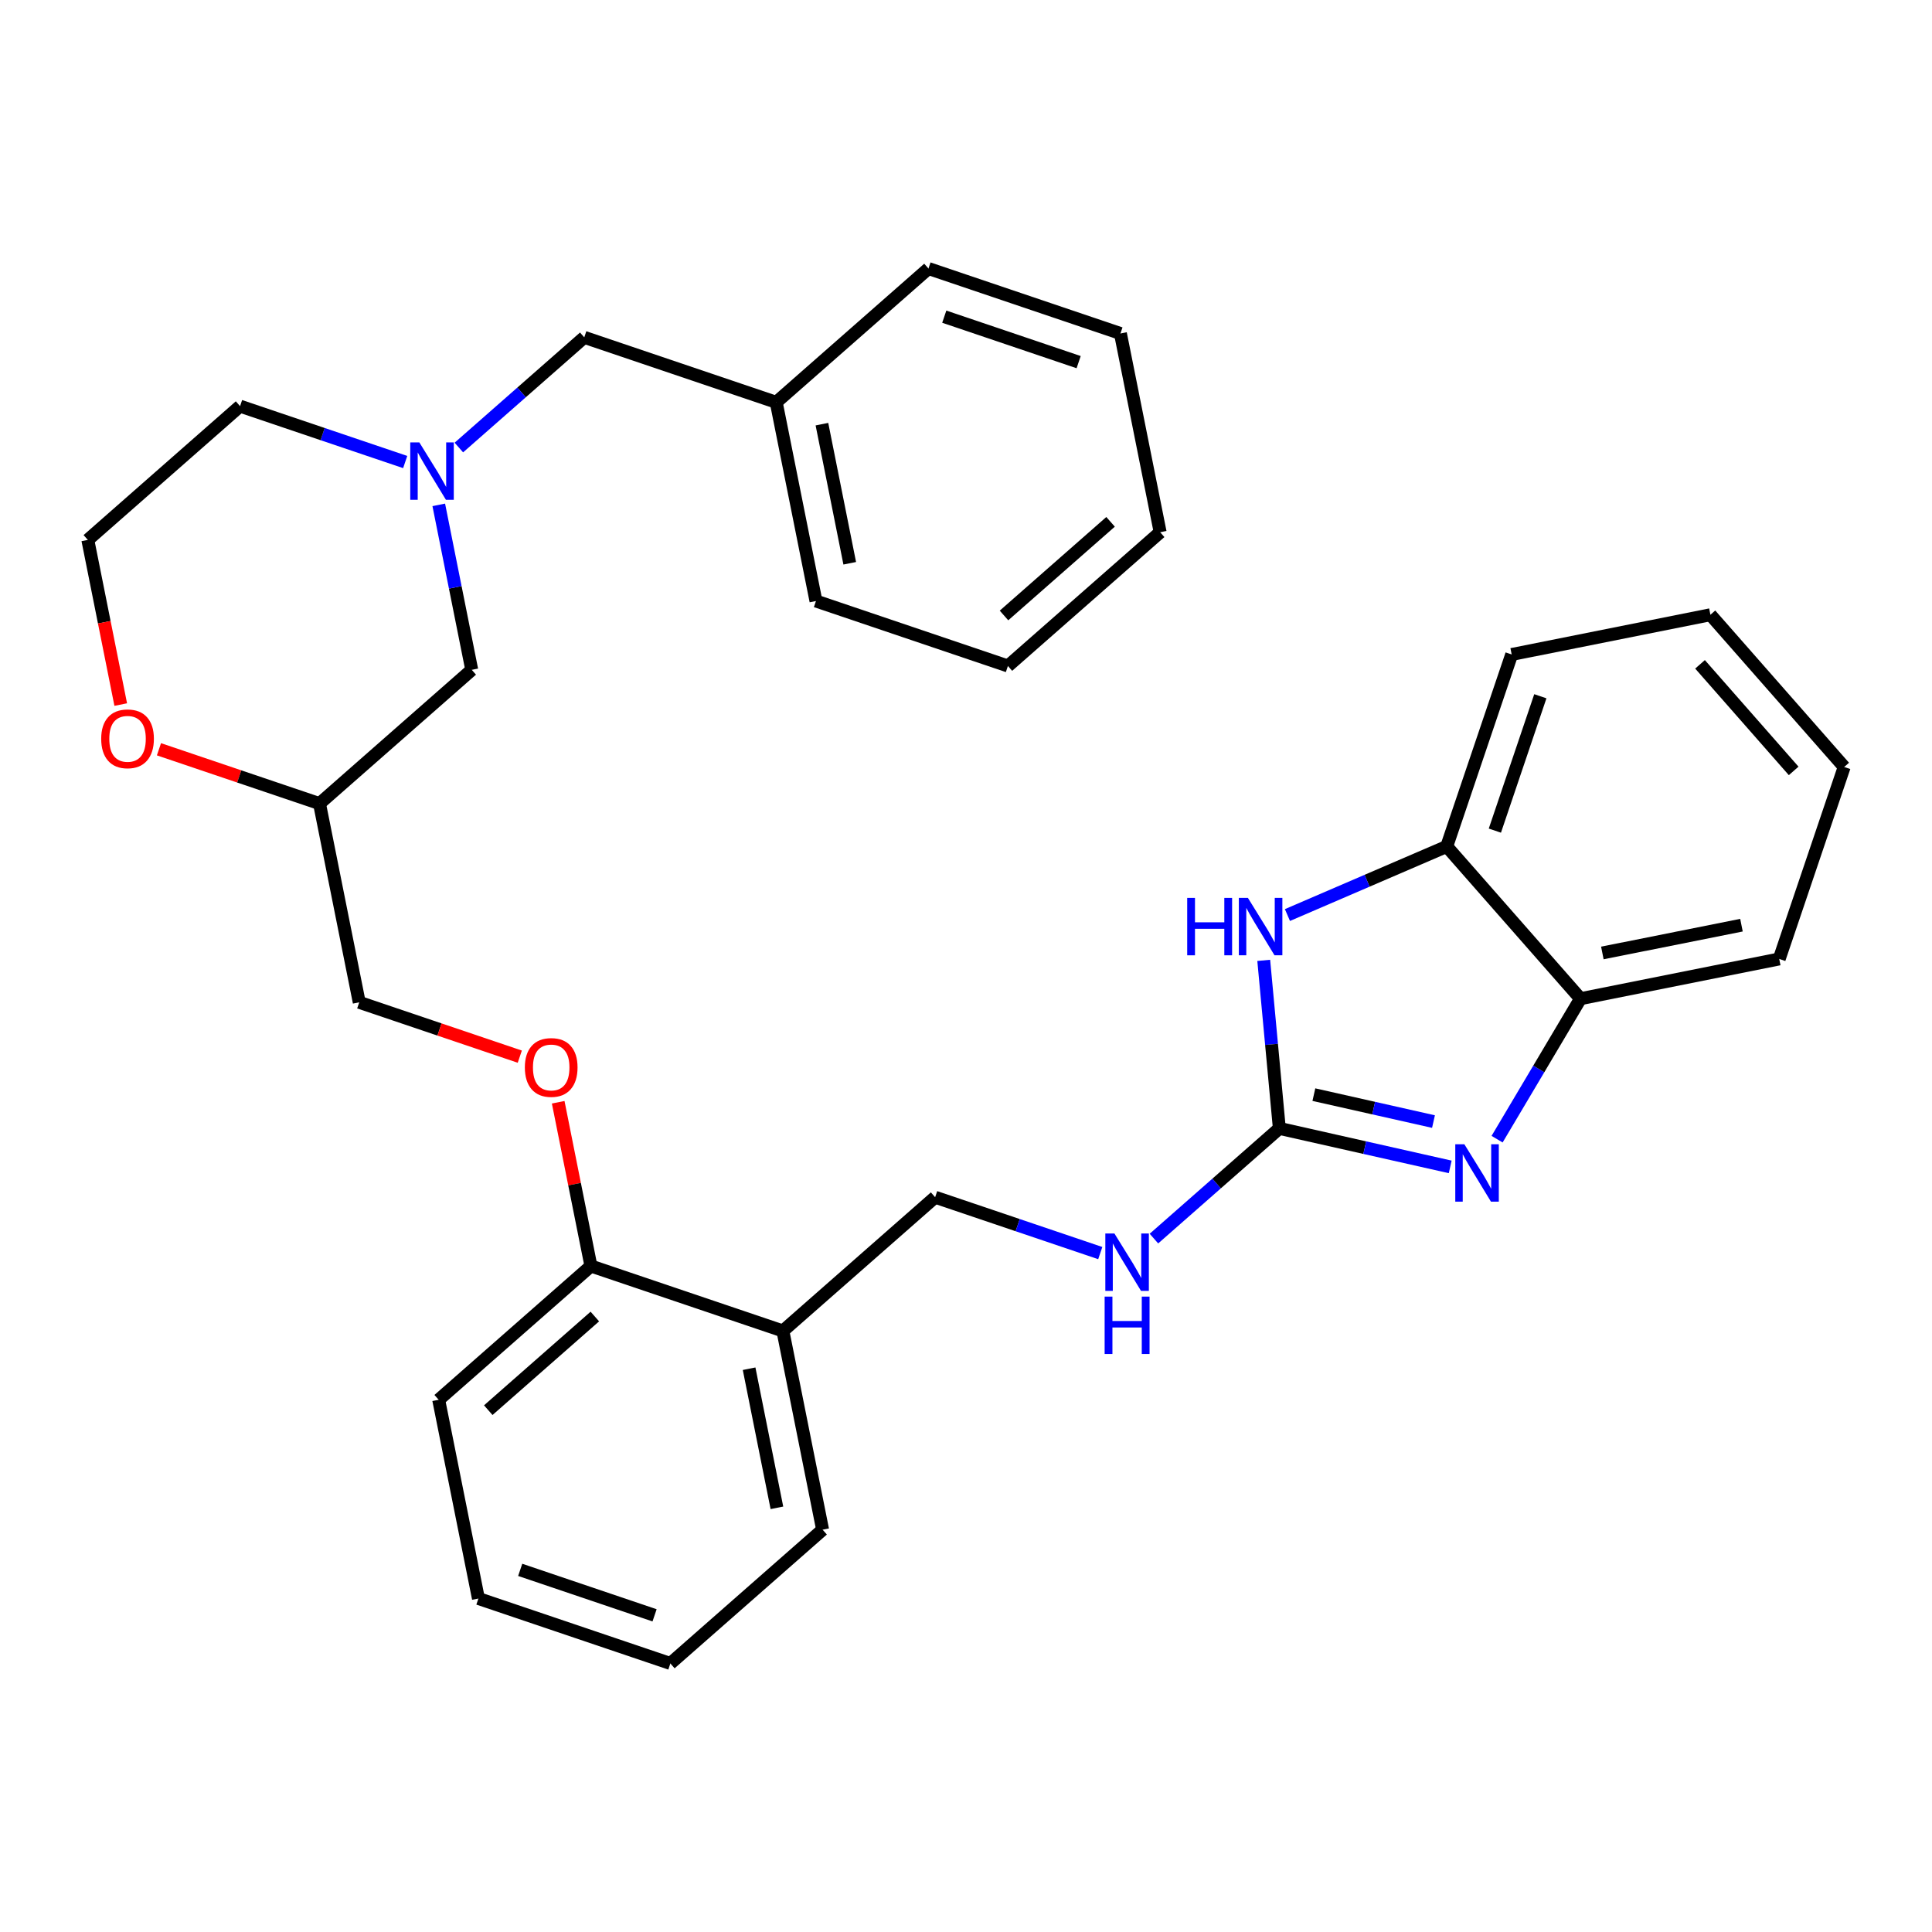 <?xml version='1.0' encoding='iso-8859-1'?>
<svg version='1.1' baseProfile='full'
              xmlns='http://www.w3.org/2000/svg'
                      xmlns:rdkit='http://www.rdkit.org/xml'
                      xmlns:xlink='http://www.w3.org/1999/xlink'
                  xml:space='preserve'
width='300px' height='300px' viewBox='0 0 300 300'>
<!-- END OF HEADER -->
<rect style='opacity:1.0;fill:#FFFFFF;stroke:none' width='300' height='300' x='0' y='0'> </rect>
<rect style='opacity:1.0;fill:#FFFFFF;stroke:none' width='300' height='300' x='0' y='0'> </rect>
<path class='bond-0 atom-0 atom-1' d='M 180.149,82.643 L 156.509,103.414' style='fill:none;fill-rule:evenodd;stroke:#000000;stroke-width:2.0px;stroke-linecap:butt;stroke-linejoin:miter;stroke-opacity:1' />
<path class='bond-0 atom-0 atom-1' d='M 172.449,81.03 L 155.901,95.57' style='fill:none;fill-rule:evenodd;stroke:#000000;stroke-width:2.0px;stroke-linecap:butt;stroke-linejoin:miter;stroke-opacity:1' />
<path class='bond-31 atom-31 atom-0' d='M 173.981,51.784 L 180.149,82.643' style='fill:none;fill-rule:evenodd;stroke:#000000;stroke-width:2.0px;stroke-linecap:butt;stroke-linejoin:miter;stroke-opacity:1' />
<path class='bond-1 atom-1 atom-2' d='M 156.509,103.414 L 126.701,93.327' style='fill:none;fill-rule:evenodd;stroke:#000000;stroke-width:2.0px;stroke-linecap:butt;stroke-linejoin:miter;stroke-opacity:1' />
<path class='bond-2 atom-2 atom-3' d='M 126.701,93.327 L 120.532,62.469' style='fill:none;fill-rule:evenodd;stroke:#000000;stroke-width:2.0px;stroke-linecap:butt;stroke-linejoin:miter;stroke-opacity:1' />
<path class='bond-2 atom-2 atom-3' d='M 131.947,87.465 L 127.629,65.864' style='fill:none;fill-rule:evenodd;stroke:#000000;stroke-width:2.0px;stroke-linecap:butt;stroke-linejoin:miter;stroke-opacity:1' />
<path class='bond-3 atom-3 atom-4' d='M 120.532,62.469 L 90.724,52.382' style='fill:none;fill-rule:evenodd;stroke:#000000;stroke-width:2.0px;stroke-linecap:butt;stroke-linejoin:miter;stroke-opacity:1' />
<path class='bond-29 atom-3 atom-30' d='M 120.532,62.469 L 144.172,41.697' style='fill:none;fill-rule:evenodd;stroke:#000000;stroke-width:2.0px;stroke-linecap:butt;stroke-linejoin:miter;stroke-opacity:1' />
<path class='bond-4 atom-4 atom-5' d='M 90.724,52.382 L 80.987,60.937' style='fill:none;fill-rule:evenodd;stroke:#000000;stroke-width:2.0px;stroke-linecap:butt;stroke-linejoin:miter;stroke-opacity:1' />
<path class='bond-4 atom-4 atom-5' d='M 80.987,60.937 L 71.251,69.492' style='fill:none;fill-rule:evenodd;stroke:#0000FF;stroke-width:2.0px;stroke-linecap:butt;stroke-linejoin:miter;stroke-opacity:1' />
<path class='bond-5 atom-5 atom-6' d='M 62.918,71.743 L 50.097,67.405' style='fill:none;fill-rule:evenodd;stroke:#0000FF;stroke-width:2.0px;stroke-linecap:butt;stroke-linejoin:miter;stroke-opacity:1' />
<path class='bond-5 atom-5 atom-6' d='M 50.097,67.405 L 37.276,63.066' style='fill:none;fill-rule:evenodd;stroke:#000000;stroke-width:2.0px;stroke-linecap:butt;stroke-linejoin:miter;stroke-opacity:1' />
<path class='bond-32 atom-29 atom-5' d='M 73.253,104.011 L 70.693,91.204' style='fill:none;fill-rule:evenodd;stroke:#000000;stroke-width:2.0px;stroke-linecap:butt;stroke-linejoin:miter;stroke-opacity:1' />
<path class='bond-32 atom-29 atom-5' d='M 70.693,91.204 L 68.132,78.396' style='fill:none;fill-rule:evenodd;stroke:#0000FF;stroke-width:2.0px;stroke-linecap:butt;stroke-linejoin:miter;stroke-opacity:1' />
<path class='bond-6 atom-6 atom-7' d='M 37.276,63.066 L 13.636,83.837' style='fill:none;fill-rule:evenodd;stroke:#000000;stroke-width:2.0px;stroke-linecap:butt;stroke-linejoin:miter;stroke-opacity:1' />
<path class='bond-7 atom-7 atom-8' d='M 13.636,83.837 L 16.192,96.62' style='fill:none;fill-rule:evenodd;stroke:#000000;stroke-width:2.0px;stroke-linecap:butt;stroke-linejoin:miter;stroke-opacity:1' />
<path class='bond-7 atom-7 atom-8' d='M 16.192,96.62 L 18.747,109.403' style='fill:none;fill-rule:evenodd;stroke:#FF0000;stroke-width:2.0px;stroke-linecap:butt;stroke-linejoin:miter;stroke-opacity:1' />
<path class='bond-8 atom-8 atom-9' d='M 24.683,116.346 L 37.148,120.564' style='fill:none;fill-rule:evenodd;stroke:#FF0000;stroke-width:2.0px;stroke-linecap:butt;stroke-linejoin:miter;stroke-opacity:1' />
<path class='bond-8 atom-8 atom-9' d='M 37.148,120.564 L 49.613,124.783' style='fill:none;fill-rule:evenodd;stroke:#000000;stroke-width:2.0px;stroke-linecap:butt;stroke-linejoin:miter;stroke-opacity:1' />
<path class='bond-9 atom-9 atom-10' d='M 49.613,124.783 L 55.782,155.641' style='fill:none;fill-rule:evenodd;stroke:#000000;stroke-width:2.0px;stroke-linecap:butt;stroke-linejoin:miter;stroke-opacity:1' />
<path class='bond-28 atom-9 atom-29' d='M 49.613,124.783 L 73.253,104.011' style='fill:none;fill-rule:evenodd;stroke:#000000;stroke-width:2.0px;stroke-linecap:butt;stroke-linejoin:miter;stroke-opacity:1' />
<path class='bond-10 atom-10 atom-11' d='M 55.782,155.641 L 68.247,159.859' style='fill:none;fill-rule:evenodd;stroke:#000000;stroke-width:2.0px;stroke-linecap:butt;stroke-linejoin:miter;stroke-opacity:1' />
<path class='bond-10 atom-10 atom-11' d='M 68.247,159.859 L 80.713,164.077' style='fill:none;fill-rule:evenodd;stroke:#FF0000;stroke-width:2.0px;stroke-linecap:butt;stroke-linejoin:miter;stroke-opacity:1' />
<path class='bond-11 atom-11 atom-12' d='M 86.676,171.159 L 89.217,183.873' style='fill:none;fill-rule:evenodd;stroke:#FF0000;stroke-width:2.0px;stroke-linecap:butt;stroke-linejoin:miter;stroke-opacity:1' />
<path class='bond-11 atom-11 atom-12' d='M 89.217,183.873 L 91.759,196.586' style='fill:none;fill-rule:evenodd;stroke:#000000;stroke-width:2.0px;stroke-linecap:butt;stroke-linejoin:miter;stroke-opacity:1' />
<path class='bond-12 atom-12 atom-13' d='M 91.759,196.586 L 68.119,217.357' style='fill:none;fill-rule:evenodd;stroke:#000000;stroke-width:2.0px;stroke-linecap:butt;stroke-linejoin:miter;stroke-opacity:1' />
<path class='bond-12 atom-12 atom-13' d='M 92.367,204.43 L 75.819,218.97' style='fill:none;fill-rule:evenodd;stroke:#000000;stroke-width:2.0px;stroke-linecap:butt;stroke-linejoin:miter;stroke-opacity:1' />
<path class='bond-33 atom-17 atom-12' d='M 121.567,206.673 L 91.759,196.586' style='fill:none;fill-rule:evenodd;stroke:#000000;stroke-width:2.0px;stroke-linecap:butt;stroke-linejoin:miter;stroke-opacity:1' />
<path class='bond-13 atom-13 atom-14' d='M 68.119,217.357 L 74.288,248.216' style='fill:none;fill-rule:evenodd;stroke:#000000;stroke-width:2.0px;stroke-linecap:butt;stroke-linejoin:miter;stroke-opacity:1' />
<path class='bond-14 atom-14 atom-15' d='M 74.288,248.216 L 104.096,258.303' style='fill:none;fill-rule:evenodd;stroke:#000000;stroke-width:2.0px;stroke-linecap:butt;stroke-linejoin:miter;stroke-opacity:1' />
<path class='bond-14 atom-14 atom-15' d='M 80.776,243.767 L 101.642,250.828' style='fill:none;fill-rule:evenodd;stroke:#000000;stroke-width:2.0px;stroke-linecap:butt;stroke-linejoin:miter;stroke-opacity:1' />
<path class='bond-15 atom-15 atom-16' d='M 104.096,258.303 L 127.736,237.531' style='fill:none;fill-rule:evenodd;stroke:#000000;stroke-width:2.0px;stroke-linecap:butt;stroke-linejoin:miter;stroke-opacity:1' />
<path class='bond-16 atom-16 atom-17' d='M 127.736,237.531 L 121.567,206.673' style='fill:none;fill-rule:evenodd;stroke:#000000;stroke-width:2.0px;stroke-linecap:butt;stroke-linejoin:miter;stroke-opacity:1' />
<path class='bond-16 atom-16 atom-17' d='M 120.639,234.136 L 116.321,212.535' style='fill:none;fill-rule:evenodd;stroke:#000000;stroke-width:2.0px;stroke-linecap:butt;stroke-linejoin:miter;stroke-opacity:1' />
<path class='bond-17 atom-17 atom-18' d='M 121.567,206.673 L 145.207,185.902' style='fill:none;fill-rule:evenodd;stroke:#000000;stroke-width:2.0px;stroke-linecap:butt;stroke-linejoin:miter;stroke-opacity:1' />
<path class='bond-18 atom-18 atom-19' d='M 145.207,185.902 L 158.028,190.24' style='fill:none;fill-rule:evenodd;stroke:#000000;stroke-width:2.0px;stroke-linecap:butt;stroke-linejoin:miter;stroke-opacity:1' />
<path class='bond-18 atom-18 atom-19' d='M 158.028,190.24 L 170.849,194.579' style='fill:none;fill-rule:evenodd;stroke:#0000FF;stroke-width:2.0px;stroke-linecap:butt;stroke-linejoin:miter;stroke-opacity:1' />
<path class='bond-19 atom-19 atom-20' d='M 179.182,192.328 L 188.918,183.773' style='fill:none;fill-rule:evenodd;stroke:#0000FF;stroke-width:2.0px;stroke-linecap:butt;stroke-linejoin:miter;stroke-opacity:1' />
<path class='bond-19 atom-19 atom-20' d='M 188.918,183.773 L 198.655,175.217' style='fill:none;fill-rule:evenodd;stroke:#000000;stroke-width:2.0px;stroke-linecap:butt;stroke-linejoin:miter;stroke-opacity:1' />
<path class='bond-20 atom-20 atom-21' d='M 198.655,175.217 L 211.921,178.206' style='fill:none;fill-rule:evenodd;stroke:#000000;stroke-width:2.0px;stroke-linecap:butt;stroke-linejoin:miter;stroke-opacity:1' />
<path class='bond-20 atom-20 atom-21' d='M 211.921,178.206 L 225.188,181.195' style='fill:none;fill-rule:evenodd;stroke:#0000FF;stroke-width:2.0px;stroke-linecap:butt;stroke-linejoin:miter;stroke-opacity:1' />
<path class='bond-20 atom-20 atom-21' d='M 204.018,169.974 L 213.305,172.066' style='fill:none;fill-rule:evenodd;stroke:#000000;stroke-width:2.0px;stroke-linecap:butt;stroke-linejoin:miter;stroke-opacity:1' />
<path class='bond-20 atom-20 atom-21' d='M 213.305,172.066 L 222.591,174.158' style='fill:none;fill-rule:evenodd;stroke:#0000FF;stroke-width:2.0px;stroke-linecap:butt;stroke-linejoin:miter;stroke-opacity:1' />
<path class='bond-34 atom-28 atom-20' d='M 196.232,149.126 L 197.444,162.172' style='fill:none;fill-rule:evenodd;stroke:#0000FF;stroke-width:2.0px;stroke-linecap:butt;stroke-linejoin:miter;stroke-opacity:1' />
<path class='bond-34 atom-28 atom-20' d='M 197.444,162.172 L 198.655,175.217' style='fill:none;fill-rule:evenodd;stroke:#000000;stroke-width:2.0px;stroke-linecap:butt;stroke-linejoin:miter;stroke-opacity:1' />
<path class='bond-21 atom-21 atom-22' d='M 232.467,176.891 L 238.943,165.982' style='fill:none;fill-rule:evenodd;stroke:#0000FF;stroke-width:2.0px;stroke-linecap:butt;stroke-linejoin:miter;stroke-opacity:1' />
<path class='bond-21 atom-21 atom-22' d='M 238.943,165.982 L 245.418,155.074' style='fill:none;fill-rule:evenodd;stroke:#000000;stroke-width:2.0px;stroke-linecap:butt;stroke-linejoin:miter;stroke-opacity:1' />
<path class='bond-22 atom-22 atom-23' d='M 245.418,155.074 L 276.277,148.905' style='fill:none;fill-rule:evenodd;stroke:#000000;stroke-width:2.0px;stroke-linecap:butt;stroke-linejoin:miter;stroke-opacity:1' />
<path class='bond-22 atom-22 atom-23' d='M 248.813,147.977 L 270.414,143.659' style='fill:none;fill-rule:evenodd;stroke:#000000;stroke-width:2.0px;stroke-linecap:butt;stroke-linejoin:miter;stroke-opacity:1' />
<path class='bond-35 atom-27 atom-22' d='M 224.647,131.434 L 245.418,155.074' style='fill:none;fill-rule:evenodd;stroke:#000000;stroke-width:2.0px;stroke-linecap:butt;stroke-linejoin:miter;stroke-opacity:1' />
<path class='bond-23 atom-23 atom-24' d='M 276.277,148.905 L 286.364,119.097' style='fill:none;fill-rule:evenodd;stroke:#000000;stroke-width:2.0px;stroke-linecap:butt;stroke-linejoin:miter;stroke-opacity:1' />
<path class='bond-24 atom-24 atom-25' d='M 286.364,119.097 L 265.592,95.457' style='fill:none;fill-rule:evenodd;stroke:#000000;stroke-width:2.0px;stroke-linecap:butt;stroke-linejoin:miter;stroke-opacity:1' />
<path class='bond-24 atom-24 atom-25' d='M 278.52,119.705 L 263.98,103.157' style='fill:none;fill-rule:evenodd;stroke:#000000;stroke-width:2.0px;stroke-linecap:butt;stroke-linejoin:miter;stroke-opacity:1' />
<path class='bond-25 atom-25 atom-26' d='M 265.592,95.457 L 234.734,101.625' style='fill:none;fill-rule:evenodd;stroke:#000000;stroke-width:2.0px;stroke-linecap:butt;stroke-linejoin:miter;stroke-opacity:1' />
<path class='bond-26 atom-26 atom-27' d='M 234.734,101.625 L 224.647,131.434' style='fill:none;fill-rule:evenodd;stroke:#000000;stroke-width:2.0px;stroke-linecap:butt;stroke-linejoin:miter;stroke-opacity:1' />
<path class='bond-26 atom-26 atom-27' d='M 239.183,108.114 L 232.122,128.98' style='fill:none;fill-rule:evenodd;stroke:#000000;stroke-width:2.0px;stroke-linecap:butt;stroke-linejoin:miter;stroke-opacity:1' />
<path class='bond-27 atom-27 atom-28' d='M 224.647,131.434 L 212.28,136.761' style='fill:none;fill-rule:evenodd;stroke:#000000;stroke-width:2.0px;stroke-linecap:butt;stroke-linejoin:miter;stroke-opacity:1' />
<path class='bond-27 atom-27 atom-28' d='M 212.28,136.761 L 199.912,142.089' style='fill:none;fill-rule:evenodd;stroke:#0000FF;stroke-width:2.0px;stroke-linecap:butt;stroke-linejoin:miter;stroke-opacity:1' />
<path class='bond-30 atom-30 atom-31' d='M 144.172,41.697 L 173.981,51.784' style='fill:none;fill-rule:evenodd;stroke:#000000;stroke-width:2.0px;stroke-linecap:butt;stroke-linejoin:miter;stroke-opacity:1' />
<path class='bond-30 atom-30 atom-31' d='M 146.626,49.172 L 167.492,56.233' style='fill:none;fill-rule:evenodd;stroke:#000000;stroke-width:2.0px;stroke-linecap:butt;stroke-linejoin:miter;stroke-opacity:1' />
<path  class='atom-5' d='M 65.115 68.697
L 68.035 73.417
Q 68.324 73.883, 68.79 74.727
Q 69.256 75.57, 69.281 75.62
L 69.281 68.697
L 70.464 68.697
L 70.464 77.609
L 69.243 77.609
L 66.109 72.448
Q 65.744 71.844, 65.354 71.152
Q 64.976 70.459, 64.863 70.245
L 64.863 77.609
L 63.705 77.609
L 63.705 68.697
L 65.115 68.697
' fill='#0000FF'/>
<path  class='atom-8' d='M 15.714 114.721
Q 15.714 112.581, 16.771 111.385
Q 17.829 110.189, 19.805 110.189
Q 21.781 110.189, 22.839 111.385
Q 23.896 112.581, 23.896 114.721
Q 23.896 116.886, 22.826 118.119
Q 21.756 119.34, 19.805 119.34
Q 17.841 119.34, 16.771 118.119
Q 15.714 116.898, 15.714 114.721
M 19.805 118.333
Q 21.164 118.333, 21.895 117.427
Q 22.637 116.508, 22.637 114.721
Q 22.637 112.971, 21.895 112.09
Q 21.164 111.196, 19.805 111.196
Q 18.445 111.196, 17.703 112.077
Q 16.973 112.959, 16.973 114.721
Q 16.973 116.521, 17.703 117.427
Q 18.445 118.333, 19.805 118.333
' fill='#FF0000'/>
<path  class='atom-11' d='M 81.499 165.753
Q 81.499 163.613, 82.557 162.417
Q 83.614 161.221, 85.59 161.221
Q 87.567 161.221, 88.624 162.417
Q 89.681 163.613, 89.681 165.753
Q 89.681 167.918, 88.611 169.152
Q 87.541 170.373, 85.59 170.373
Q 83.627 170.373, 82.557 169.152
Q 81.499 167.931, 81.499 165.753
M 85.59 169.366
Q 86.95 169.366, 87.68 168.459
Q 88.422 167.54, 88.422 165.753
Q 88.422 164.003, 87.68 163.122
Q 86.95 162.228, 85.59 162.228
Q 84.231 162.228, 83.488 163.11
Q 82.758 163.991, 82.758 165.753
Q 82.758 167.553, 83.488 168.459
Q 84.231 169.366, 85.59 169.366
' fill='#FF0000'/>
<path  class='atom-19' d='M 173.045 191.533
L 175.966 196.253
Q 176.255 196.719, 176.721 197.562
Q 177.187 198.405, 177.212 198.456
L 177.212 191.533
L 178.395 191.533
L 178.395 200.445
L 177.174 200.445
L 174.04 195.284
Q 173.675 194.68, 173.284 193.987
Q 172.907 193.295, 172.794 193.081
L 172.794 200.445
L 171.635 200.445
L 171.635 191.533
L 173.045 191.533
' fill='#0000FF'/>
<path  class='atom-19' d='M 171.528 201.336
L 172.737 201.336
L 172.737 205.125
L 177.294 205.125
L 177.294 201.336
L 178.502 201.336
L 178.502 210.248
L 177.294 210.248
L 177.294 206.132
L 172.737 206.132
L 172.737 210.248
L 171.528 210.248
L 171.528 201.336
' fill='#0000FF'/>
<path  class='atom-21' d='M 227.384 177.677
L 230.305 182.398
Q 230.594 182.863, 231.06 183.707
Q 231.526 184.55, 231.551 184.6
L 231.551 177.677
L 232.734 177.677
L 232.734 186.589
L 231.513 186.589
L 228.379 181.428
Q 228.014 180.824, 227.624 180.132
Q 227.246 179.44, 227.133 179.226
L 227.133 186.589
L 225.975 186.589
L 225.975 177.677
L 227.384 177.677
' fill='#0000FF'/>
<path  class='atom-28' d='M 184.348 139.427
L 185.556 139.427
L 185.556 143.216
L 190.113 143.216
L 190.113 139.427
L 191.321 139.427
L 191.321 148.339
L 190.113 148.339
L 190.113 144.223
L 185.556 144.223
L 185.556 148.339
L 184.348 148.339
L 184.348 139.427
' fill='#0000FF'/>
<path  class='atom-28' d='M 193.776 139.427
L 196.696 144.148
Q 196.986 144.613, 197.451 145.457
Q 197.917 146.3, 197.942 146.351
L 197.942 139.427
L 199.125 139.427
L 199.125 148.339
L 197.904 148.339
L 194.77 143.178
Q 194.405 142.574, 194.015 141.882
Q 193.637 141.19, 193.524 140.976
L 193.524 148.339
L 192.366 148.339
L 192.366 139.427
L 193.776 139.427
' fill='#0000FF'/>
</svg>
